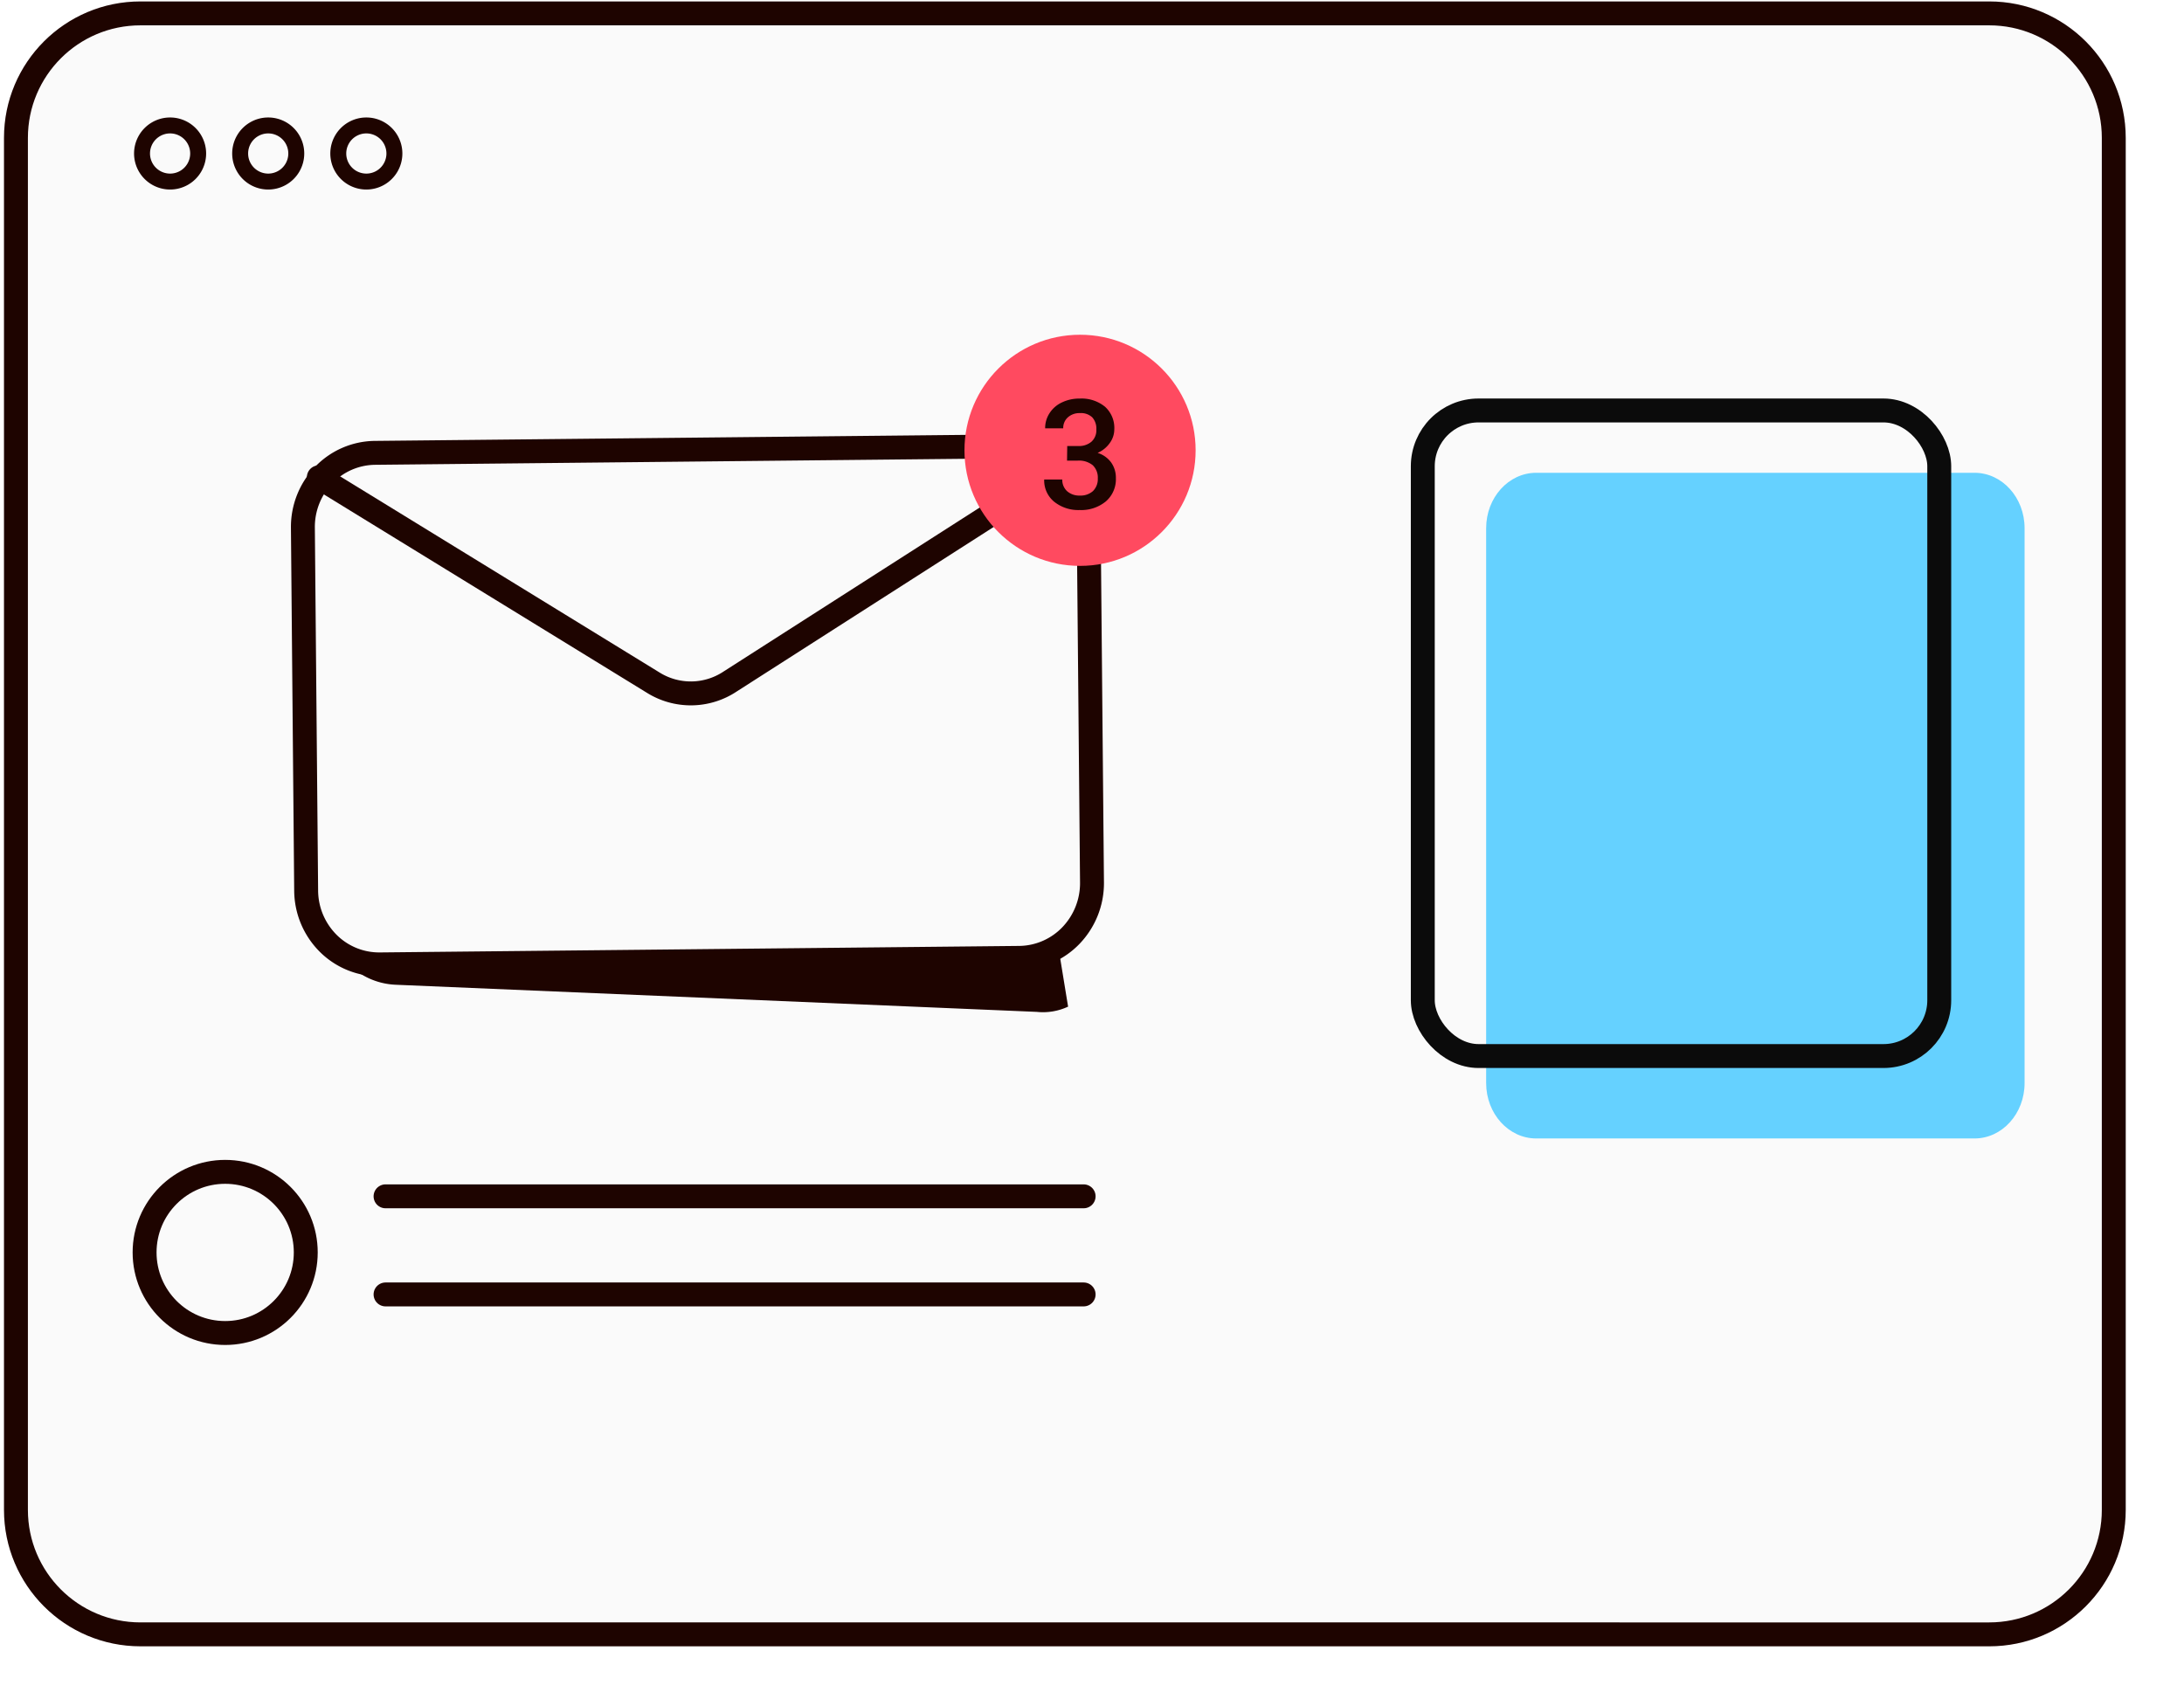 <svg xmlns="http://www.w3.org/2000/svg" xmlns:xlink="http://www.w3.org/1999/xlink" width="274" height="214"><defs><filter x="-1.9%" y="-2.5%" width="106.5%" height="108.4%" filterUnits="objectBoundingBox" id="a"></filter><path d="M15.62 0h231.95c8.627 0 15.62 6.993 15.62 15.62v172.14c0 8.627-6.993 15.62-15.62 15.62H15.62C6.993 203.38 0 196.387 0 187.76V15.62C0 6.993 6.993 0 15.62 0Z" id="b"></path></defs><g transform="translate(2 1.68)" fill="none" fill-rule="evenodd"><g stroke-linecap="round" stroke-linejoin="round" fill-rule="nonzero"><use fill="#000" filter="url(#a)" xlink:href="#b"></use><use stroke="#1E0400" stroke-width="3" fill="#FAFAFA" xlink:href="#b"></use></g><path d="M22.86 17.58a3.52 3.52 0 1 1-7.04 0 3.52 3.52 0 0 1 7.04 0Zm24.62 0a3.52 3.52 0 1 1-7.04 0 3.52 3.52 0 0 1 7.04 0Zm-12.31 0a3.52 3.52 0 1 1-7.04 0 3.52 3.52 0 0 1 7.04 0Z" stroke="#1E0400" stroke-width="2" fill="#FAFAFA" fill-rule="nonzero" stroke-linecap="round" stroke-linejoin="round"></path><g fill-rule="nonzero"><path d="M121.655 61.4 132 124.62a7.418 7.418 0 0 1-3.93.658l-80.385-3.402a8.938 8.938 0 0 1-3.452-.832 9.016 9.016 0 0 1-2.867-2.115 9.119 9.119 0 0 1-1.835-3.07 9.184 9.184 0 0 1-.52-3.546l1.914-45.22a9.168 9.168 0 0 1 .822-3.488 9.09 9.09 0 0 1 2.092-2.895 8.987 8.987 0 0 1 3.037-1.854 8.921 8.921 0 0 1 3.51-.524l71.269 3.069Z" fill="#1E0400"></path><path d="m125.998 118.5-80.385.82a9.054 9.054 0 0 1-6.456-2.663 9.421 9.421 0 0 1-2.747-6.528L36 64.519a9.406 9.406 0 0 1 2.604-6.585 9.037 9.037 0 0 1 6.398-2.795l80.386-.819a9.054 9.054 0 0 1 6.45 2.666 9.421 9.421 0 0 1 2.744 6.525l.418 45.61a9.486 9.486 0 0 1-2.627 6.562 9.118 9.118 0 0 1-6.375 2.818Z" fill="#FAFAFA"></path><path d="M45.613 119.32a9.055 9.055 0 0 1-6.456-2.663 9.421 9.421 0 0 1-2.747-6.528L36 64.519a9.408 9.408 0 0 1 2.604-6.585 9.037 9.037 0 0 1 6.398-2.795l80.386-.82a9.055 9.055 0 0 1 6.45 2.667 9.421 9.421 0 0 1 2.744 6.525l.418 45.61a9.486 9.486 0 0 1-2.627 6.562 9.118 9.118 0 0 1-6.375 2.818l-80.385.82Z" stroke="#1E0400" stroke-width="3" stroke-linecap="round" stroke-linejoin="round"></path><path d="m38 58.207 41.933 25.751a8.908 8.908 0 0 0 9.666-.129L131 57.32" stroke="#1E0400" stroke-width="3" stroke-linecap="round" stroke-linejoin="round"></path><path d="M148 54.82c0 8.008-6.492 14.5-14.5 14.5S119 62.828 119 54.82s6.492-14.5 14.5-14.5 14.5 6.492 14.5 14.5Z" fill="#FF4A60"></path><path d="M131.892 54.28h1.385c.6.035 1.191-.158 1.655-.541a1.929 1.929 0 0 0 .613-1.538 2.114 2.114 0 0 0-.51-1.515 2.053 2.053 0 0 0-1.552-.534 2.163 2.163 0 0 0-1.504.526 1.77 1.77 0 0 0-.589 1.38h-2.268a3.414 3.414 0 0 1 .557-1.906 3.679 3.679 0 0 1 1.544-1.339 5.002 5.002 0 0 1 2.229-.486 4.653 4.653 0 0 1 3.184 1.028 3.586 3.586 0 0 1 1.162 2.846 2.911 2.911 0 0 1-.581 1.721 3.6 3.6 0 0 1-1.513 1.22c.683.21 1.28.634 1.704 1.21.4.575.606 1.262.589 1.961a3.67 3.67 0 0 1-1.258 2.917 4.867 4.867 0 0 1-3.303 1.084 4.836 4.836 0 0 1-3.184-1.044 3.45 3.45 0 0 1-1.25-2.79h2.269a1.915 1.915 0 0 0 .597 1.46c.44.382 1.01.581 1.592.557a2.33 2.33 0 0 0 1.655-.558 2.104 2.104 0 0 0 .613-1.594 2.146 2.146 0 0 0-.637-1.657 2.728 2.728 0 0 0-1.886-.574h-1.337l.024-1.833Z" fill="#1E0400"></path></g><path d="M36.36 155.46c0 5.584-4.526 10.11-10.11 10.11-5.583 0-10.11-4.526-10.11-10.11s4.527-10.11 10.11-10.11c5.584 0 10.11 4.526 10.11 10.11Z" stroke="#1E0400" stroke-width="3" fill="#FAFAFA" fill-rule="nonzero" stroke-linecap="round" stroke-linejoin="round"></path><path stroke="#1E0400" stroke-width="3" stroke-linecap="round" stroke-linejoin="round" d="M46.37 148.42h87.58m-87.58 12.31h87.58"></path><path d="M190.733 57.64h54.985c3.47 0 6.282 3.112 6.282 6.95v69.62c0 3.838-2.813 6.95-6.282 6.95h-54.985c-3.47 0-6.283-3.112-6.283-6.95V64.59c0-3.838 2.813-6.95 6.283-6.95Z" fill="#65D1FF" fill-rule="nonzero"></path><rect stroke="#0B0B0B" stroke-width="3" x="176.5" y="49.82" width="64.794" height="81" rx="7"></rect></g></svg>